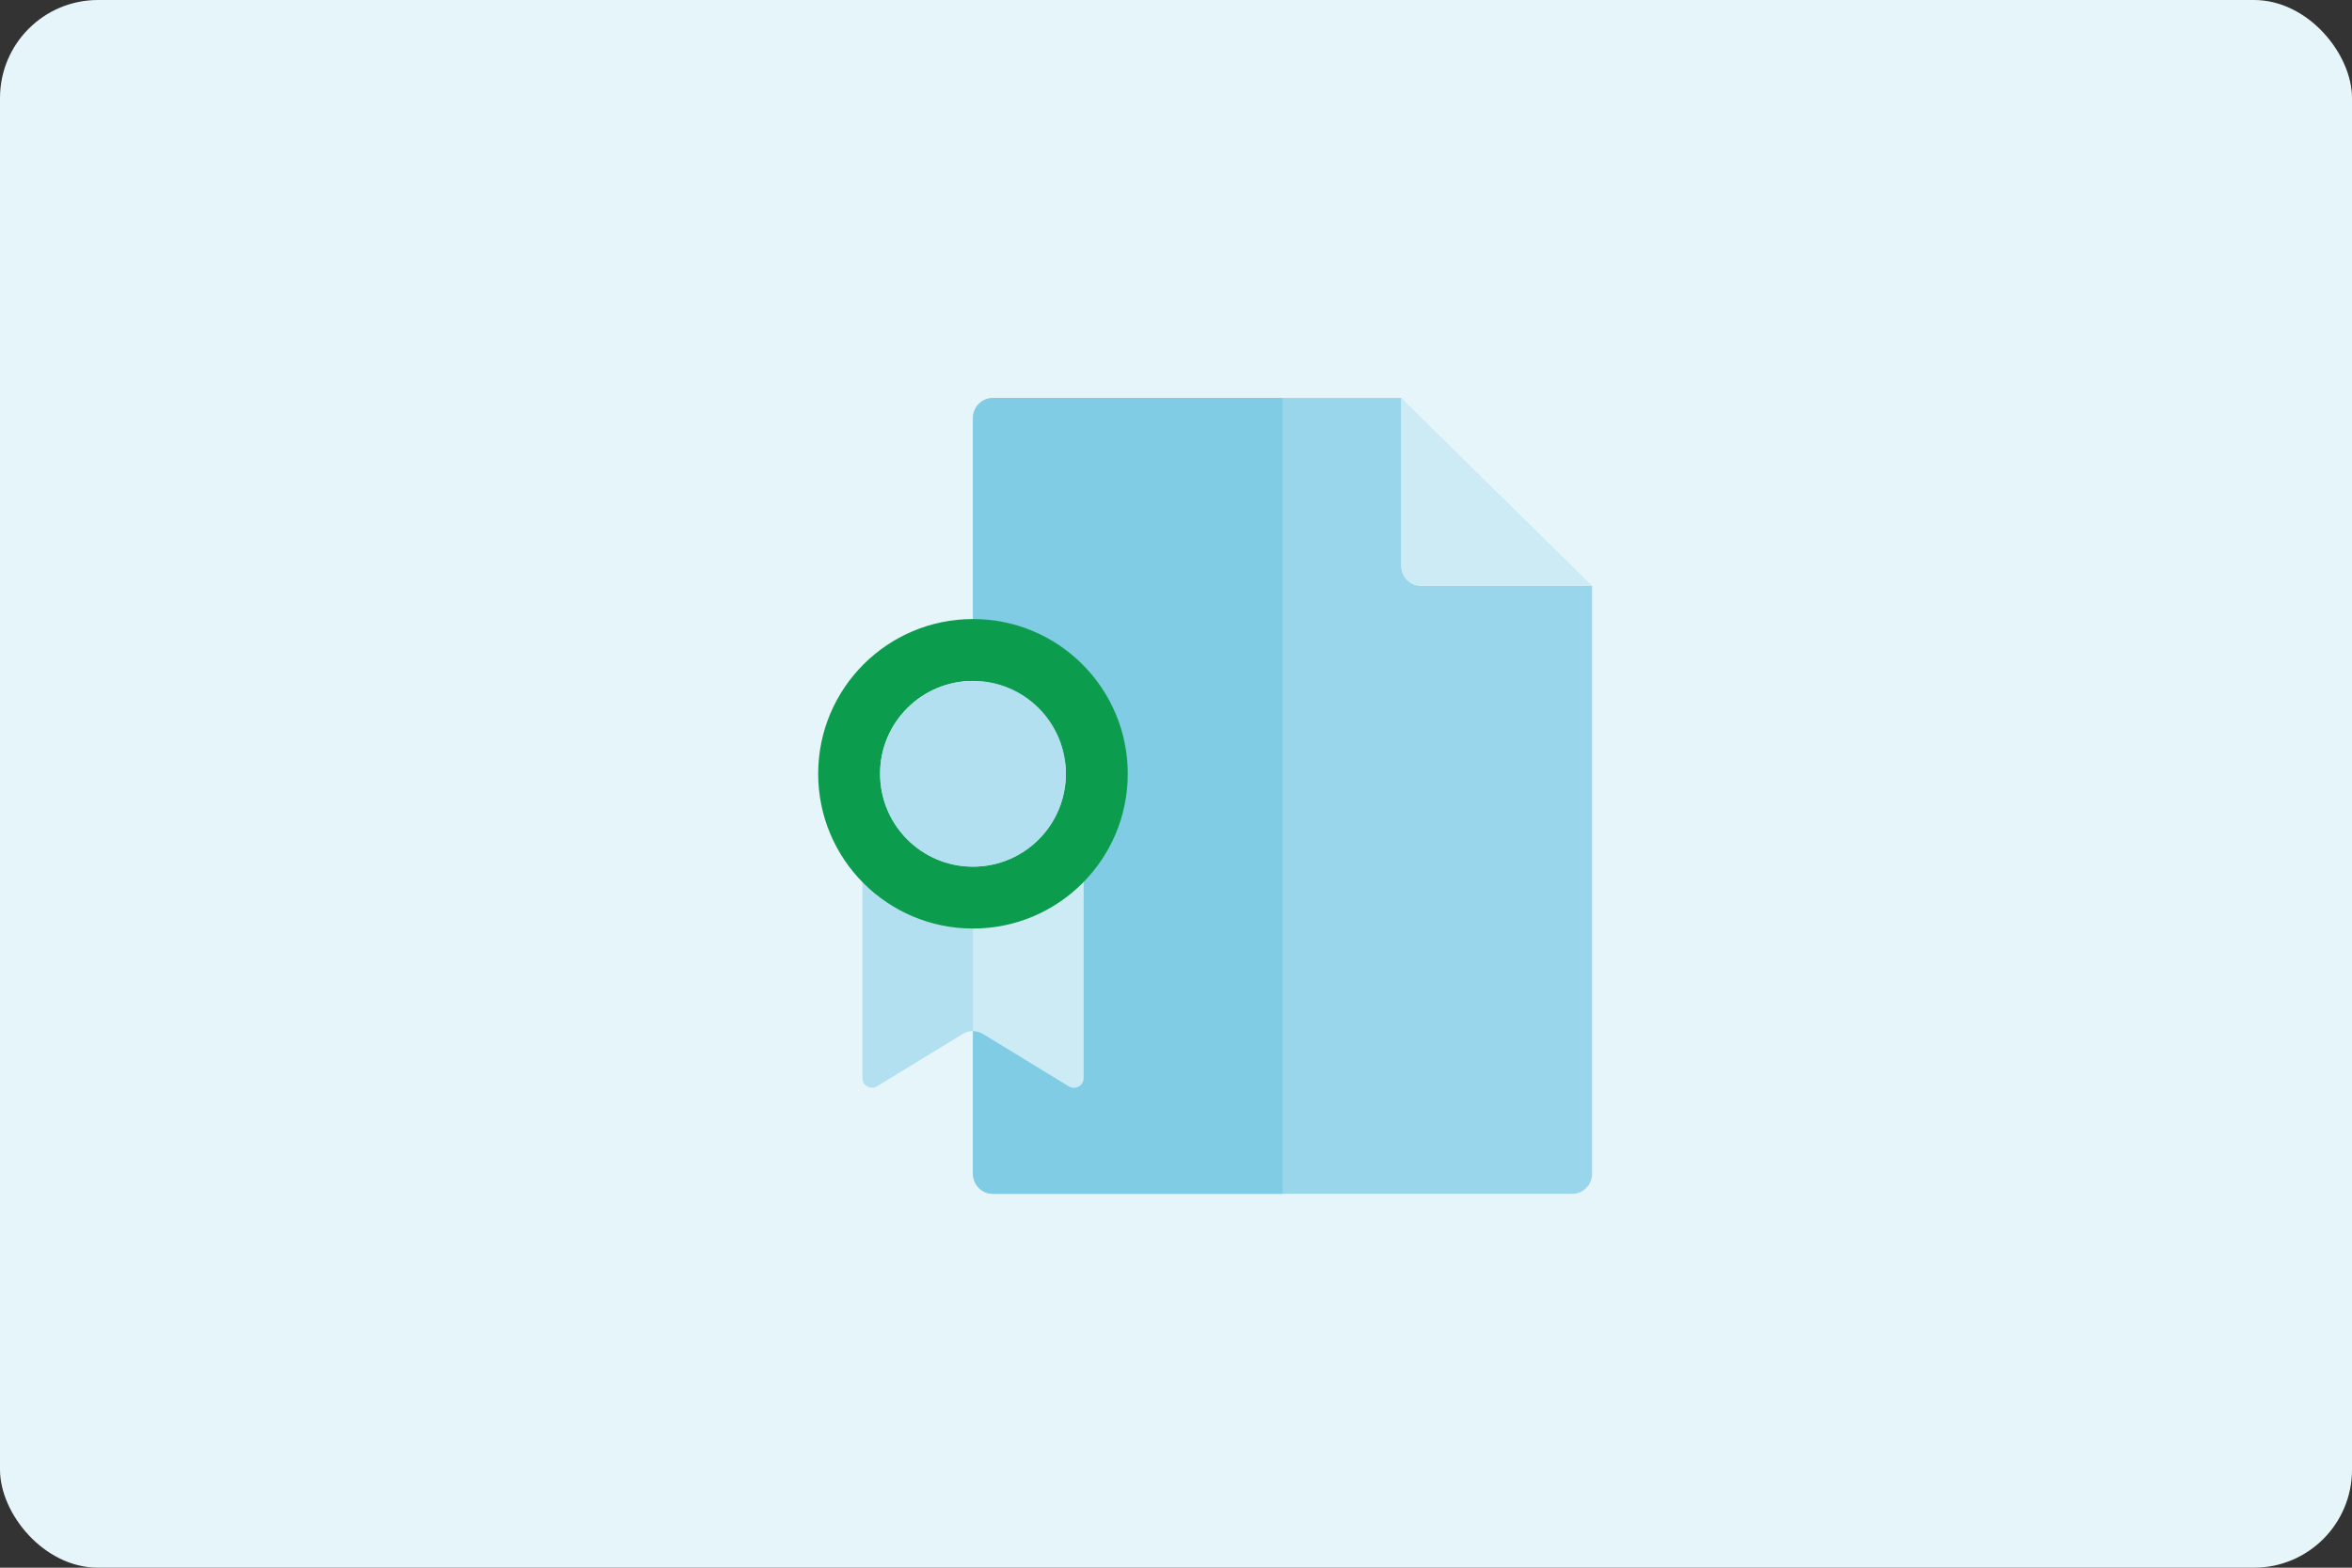 <svg width="192" height="128" viewBox="0 0 192 128" fill="none" xmlns="http://www.w3.org/2000/svg">
<rect x="0" y="0" width="192" height="128" fill="#333333" stroke="none"/>
<rect width="192" height="128" rx="8" fill="#E6F5FA"/>
<path d="M128.331 97.477C129.236 97.477 129.969 96.744 129.969 95.839V47.836H116.028C115.123 47.836 114.39 47.102 114.39 46.198L114.39 32.492L81.064 32.492C80.159 32.492 79.426 33.225 79.426 34.13L79.426 95.839C79.426 96.744 80.159 97.477 81.064 97.477H128.331Z" fill="#99D6EB"/>
<path d="M79.426 95.839L79.426 34.131C79.426 33.226 80.159 32.493 81.064 32.493H104.698L104.698 97.477H81.064C80.159 97.477 79.426 96.744 79.426 95.839Z" fill="#80CCE5"/>
<path d="M129.969 47.836L114.39 32.493L114.39 46.198C114.39 47.103 115.123 47.836 116.028 47.836H129.969Z" fill="#CCEBF5"/>
<path d="M70.401 62.276L70.4 88.025C70.4 88.647 71.082 89.017 71.6 88.691L78.582 84.428C79.1 84.103 79.752 84.103 80.27 84.428L87.252 88.691C87.77 89.017 88.452 88.647 88.452 88.025L88.452 62.277C82.555 62.301 76.297 62.276 70.401 62.276Z" fill="#B3E0F0"/>
<path d="M87.251 88.691L80.27 84.428C80.011 84.265 79.718 84.184 79.426 84.184V62.286C82.465 62.289 85.503 62.289 88.452 62.277L88.451 88.025C88.451 88.647 87.77 89.017 87.251 88.691Z" fill="#CCEBF5"/>
<path fill-rule="evenodd" clip-rule="evenodd" d="M79.426 55.598C75.239 55.598 71.844 58.992 71.844 63.179C71.844 67.367 75.239 70.761 79.426 70.761C83.613 70.761 87.007 67.367 87.007 63.179C87.007 58.992 83.613 55.598 79.426 55.598ZM66.79 63.179C66.79 56.201 72.447 50.544 79.426 50.544C86.404 50.544 92.062 56.201 92.062 63.179C92.062 70.158 86.404 75.815 79.426 75.815C72.447 75.815 66.79 70.158 66.79 63.179Z" fill="#0B9D4D"/>
<path d="M79.426 70.762C75.239 70.762 71.845 67.368 71.845 63.18C71.845 58.993 75.239 55.599 79.426 55.599C83.614 55.599 87.008 58.993 87.008 63.18C87.008 67.368 83.614 70.762 79.426 70.762Z" fill="#B3E0F0"/>
</svg>
